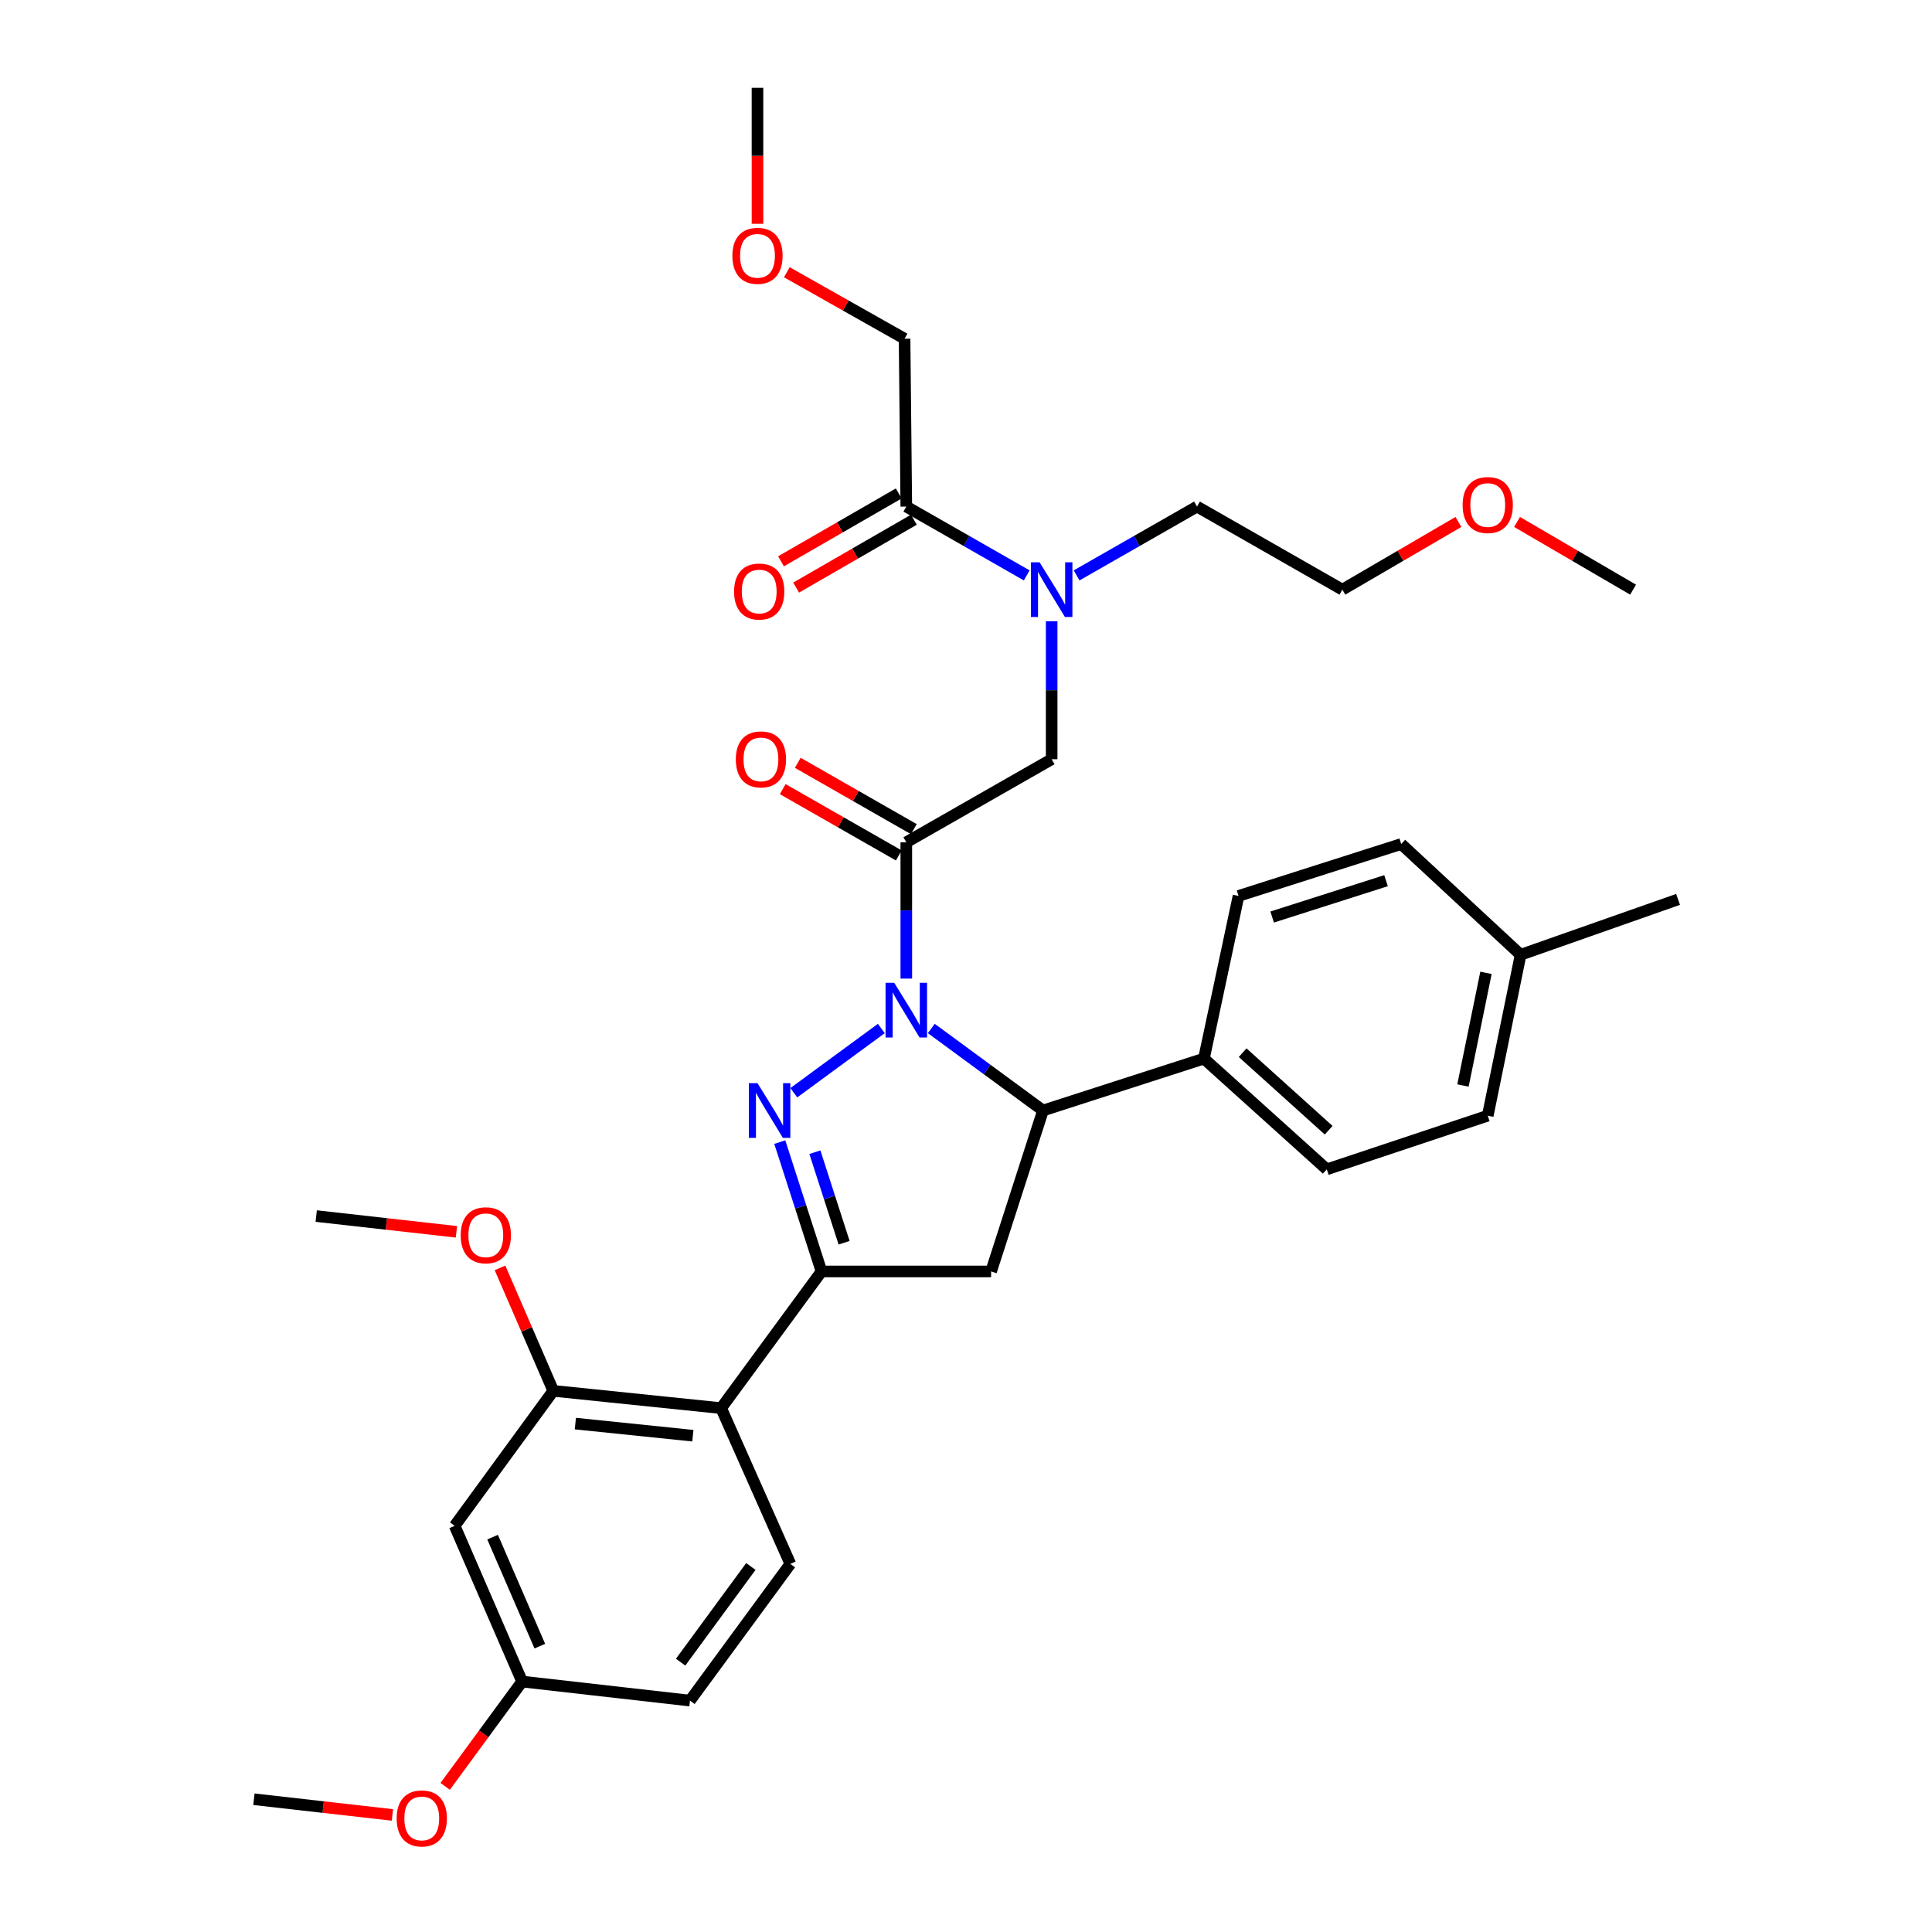 <?xml version='1.0' encoding='iso-8859-1'?>
<svg version='1.1' baseProfile='full'
              xmlns='http://www.w3.org/2000/svg'
                      xmlns:rdkit='http://www.rdkit.org/xml'
                      xmlns:xlink='http://www.w3.org/1999/xlink'
                  xml:space='preserve'
width='1000px' height='1000px' viewBox='0 0 1000 1000'>
<!-- END OF HEADER -->
<rect style='opacity:1.0;fill:#FFFFFF;stroke:none' width='1000' height='1000' x='0' y='0'> </rect>
<path class='bond-0' d='M 557.246,297.826 L 588.409,280.015' style='fill:none;fill-rule:evenodd;stroke:#0000FF;stroke-width:6px;stroke-linecap:butt;stroke-linejoin:miter;stroke-opacity:1' />
<path class='bond-0' d='M 588.409,280.015 L 619.571,262.204' style='fill:none;fill-rule:evenodd;stroke:#000000;stroke-width:6px;stroke-linecap:butt;stroke-linejoin:miter;stroke-opacity:1' />
<path class='bond-1' d='M 544.34,321.556 L 544.34,357.266' style='fill:none;fill-rule:evenodd;stroke:#0000FF;stroke-width:6px;stroke-linecap:butt;stroke-linejoin:miter;stroke-opacity:1' />
<path class='bond-1' d='M 544.34,357.266 L 544.34,392.976' style='fill:none;fill-rule:evenodd;stroke:#000000;stroke-width:6px;stroke-linecap:butt;stroke-linejoin:miter;stroke-opacity:1' />
<path class='bond-2' d='M 531.434,297.826 L 500.267,280.015' style='fill:none;fill-rule:evenodd;stroke:#0000FF;stroke-width:6px;stroke-linecap:butt;stroke-linejoin:miter;stroke-opacity:1' />
<path class='bond-2' d='M 500.267,280.015 L 469.101,262.204' style='fill:none;fill-rule:evenodd;stroke:#000000;stroke-width:6px;stroke-linecap:butt;stroke-linejoin:miter;stroke-opacity:1' />
<path class='bond-3' d='M 468.203,175.328 L 437.731,158.118' style='fill:none;fill-rule:evenodd;stroke:#000000;stroke-width:6px;stroke-linecap:butt;stroke-linejoin:miter;stroke-opacity:1' />
<path class='bond-3' d='M 437.731,158.118 L 407.26,140.908' style='fill:none;fill-rule:evenodd;stroke:#FF0000;stroke-width:6px;stroke-linecap:butt;stroke-linejoin:miter;stroke-opacity:1' />
<path class='bond-4' d='M 468.203,175.328 L 469.101,262.204' style='fill:none;fill-rule:evenodd;stroke:#000000;stroke-width:6px;stroke-linecap:butt;stroke-linejoin:miter;stroke-opacity:1' />
<path class='bond-5' d='M 472.992,429.154 L 442.956,411.992' style='fill:none;fill-rule:evenodd;stroke:#000000;stroke-width:6px;stroke-linecap:butt;stroke-linejoin:miter;stroke-opacity:1' />
<path class='bond-5' d='M 442.956,411.992 L 412.919,394.83' style='fill:none;fill-rule:evenodd;stroke:#FF0000;stroke-width:6px;stroke-linecap:butt;stroke-linejoin:miter;stroke-opacity:1' />
<path class='bond-5' d='M 465.209,442.776 L 435.172,425.614' style='fill:none;fill-rule:evenodd;stroke:#000000;stroke-width:6px;stroke-linecap:butt;stroke-linejoin:miter;stroke-opacity:1' />
<path class='bond-5' d='M 435.172,425.614 L 405.136,408.453' style='fill:none;fill-rule:evenodd;stroke:#FF0000;stroke-width:6px;stroke-linecap:butt;stroke-linejoin:miter;stroke-opacity:1' />
<path class='bond-6' d='M 469.101,435.965 L 544.34,392.976' style='fill:none;fill-rule:evenodd;stroke:#000000;stroke-width:6px;stroke-linecap:butt;stroke-linejoin:miter;stroke-opacity:1' />
<path class='bond-7' d='M 469.101,435.965 L 469.101,471.241' style='fill:none;fill-rule:evenodd;stroke:#000000;stroke-width:6px;stroke-linecap:butt;stroke-linejoin:miter;stroke-opacity:1' />
<path class='bond-7' d='M 469.101,471.241 L 469.101,506.517' style='fill:none;fill-rule:evenodd;stroke:#0000FF;stroke-width:6px;stroke-linecap:butt;stroke-linejoin:miter;stroke-opacity:1' />
<path class='bond-8' d='M 465.183,255.408 L 434.713,272.971' style='fill:none;fill-rule:evenodd;stroke:#000000;stroke-width:6px;stroke-linecap:butt;stroke-linejoin:miter;stroke-opacity:1' />
<path class='bond-8' d='M 434.713,272.971 L 404.243,290.535' style='fill:none;fill-rule:evenodd;stroke:#FF0000;stroke-width:6px;stroke-linecap:butt;stroke-linejoin:miter;stroke-opacity:1' />
<path class='bond-8' d='M 473.018,269.001 L 442.548,286.564' style='fill:none;fill-rule:evenodd;stroke:#000000;stroke-width:6px;stroke-linecap:butt;stroke-linejoin:miter;stroke-opacity:1' />
<path class='bond-8' d='M 442.548,286.564 L 412.078,304.128' style='fill:none;fill-rule:evenodd;stroke:#FF0000;stroke-width:6px;stroke-linecap:butt;stroke-linejoin:miter;stroke-opacity:1' />
<path class='bond-9' d='M 392.074,115.839 L 392.074,80.647' style='fill:none;fill-rule:evenodd;stroke:#FF0000;stroke-width:6px;stroke-linecap:butt;stroke-linejoin:miter;stroke-opacity:1' />
<path class='bond-9' d='M 392.074,80.647 L 392.074,45.455' style='fill:none;fill-rule:evenodd;stroke:#000000;stroke-width:6px;stroke-linecap:butt;stroke-linejoin:miter;stroke-opacity:1' />
<path class='bond-10' d='M 754.873,270.168 L 724.842,287.685' style='fill:none;fill-rule:evenodd;stroke:#FF0000;stroke-width:6px;stroke-linecap:butt;stroke-linejoin:miter;stroke-opacity:1' />
<path class='bond-10' d='M 724.842,287.685 L 694.811,305.202' style='fill:none;fill-rule:evenodd;stroke:#000000;stroke-width:6px;stroke-linecap:butt;stroke-linejoin:miter;stroke-opacity:1' />
<path class='bond-11' d='M 785.228,270.169 L 815.254,287.686' style='fill:none;fill-rule:evenodd;stroke:#FF0000;stroke-width:6px;stroke-linecap:butt;stroke-linejoin:miter;stroke-opacity:1' />
<path class='bond-11' d='M 815.254,287.686 L 845.281,305.202' style='fill:none;fill-rule:evenodd;stroke:#000000;stroke-width:6px;stroke-linecap:butt;stroke-linejoin:miter;stroke-opacity:1' />
<path class='bond-12' d='M 619.571,262.204 L 694.811,305.202' style='fill:none;fill-rule:evenodd;stroke:#000000;stroke-width:6px;stroke-linecap:butt;stroke-linejoin:miter;stroke-opacity:1' />
<path class='bond-13' d='M 482.035,532.346 L 510.947,553.572' style='fill:none;fill-rule:evenodd;stroke:#0000FF;stroke-width:6px;stroke-linecap:butt;stroke-linejoin:miter;stroke-opacity:1' />
<path class='bond-13' d='M 510.947,553.572 L 539.86,574.799' style='fill:none;fill-rule:evenodd;stroke:#000000;stroke-width:6px;stroke-linecap:butt;stroke-linejoin:miter;stroke-opacity:1' />
<path class='bond-14' d='M 456.166,532.346 L 410.874,565.597' style='fill:none;fill-rule:evenodd;stroke:#0000FF;stroke-width:6px;stroke-linecap:butt;stroke-linejoin:miter;stroke-opacity:1' />
<path class='bond-15' d='M 425.214,658.101 L 373.264,728.852' style='fill:none;fill-rule:evenodd;stroke:#000000;stroke-width:6px;stroke-linecap:butt;stroke-linejoin:miter;stroke-opacity:1' />
<path class='bond-16' d='M 425.214,658.101 L 512.987,658.101' style='fill:none;fill-rule:evenodd;stroke:#000000;stroke-width:6px;stroke-linecap:butt;stroke-linejoin:miter;stroke-opacity:1' />
<path class='bond-17' d='M 425.214,658.101 L 414.414,624.624' style='fill:none;fill-rule:evenodd;stroke:#000000;stroke-width:6px;stroke-linecap:butt;stroke-linejoin:miter;stroke-opacity:1' />
<path class='bond-17' d='M 414.414,624.624 L 403.615,591.147' style='fill:none;fill-rule:evenodd;stroke:#0000FF;stroke-width:6px;stroke-linecap:butt;stroke-linejoin:miter;stroke-opacity:1' />
<path class='bond-17' d='M 436.906,643.241 L 429.346,619.807' style='fill:none;fill-rule:evenodd;stroke:#000000;stroke-width:6px;stroke-linecap:butt;stroke-linejoin:miter;stroke-opacity:1' />
<path class='bond-17' d='M 429.346,619.807 L 421.786,596.374' style='fill:none;fill-rule:evenodd;stroke:#0000FF;stroke-width:6px;stroke-linecap:butt;stroke-linejoin:miter;stroke-opacity:1' />
<path class='bond-18' d='M 512.987,658.101 L 539.86,574.799' style='fill:none;fill-rule:evenodd;stroke:#000000;stroke-width:6px;stroke-linecap:butt;stroke-linejoin:miter;stroke-opacity:1' />
<path class='bond-19' d='M 539.86,574.799 L 623.153,547.926' style='fill:none;fill-rule:evenodd;stroke:#000000;stroke-width:6px;stroke-linecap:butt;stroke-linejoin:miter;stroke-opacity:1' />
<path class='bond-20' d='M 235.328,789.762 L 270.254,870.371' style='fill:none;fill-rule:evenodd;stroke:#000000;stroke-width:6px;stroke-linecap:butt;stroke-linejoin:miter;stroke-opacity:1' />
<path class='bond-20' d='M 254.963,795.616 L 279.411,852.042' style='fill:none;fill-rule:evenodd;stroke:#000000;stroke-width:6px;stroke-linecap:butt;stroke-linejoin:miter;stroke-opacity:1' />
<path class='bond-21' d='M 235.328,789.762 L 286.379,719.9' style='fill:none;fill-rule:evenodd;stroke:#000000;stroke-width:6px;stroke-linecap:butt;stroke-linejoin:miter;stroke-opacity:1' />
<path class='bond-22' d='M 270.254,870.371 L 357.139,880.229' style='fill:none;fill-rule:evenodd;stroke:#000000;stroke-width:6px;stroke-linecap:butt;stroke-linejoin:miter;stroke-opacity:1' />
<path class='bond-23' d='M 270.254,870.371 L 250.342,897.493' style='fill:none;fill-rule:evenodd;stroke:#000000;stroke-width:6px;stroke-linecap:butt;stroke-linejoin:miter;stroke-opacity:1' />
<path class='bond-23' d='M 250.342,897.493 L 230.429,924.616' style='fill:none;fill-rule:evenodd;stroke:#FF0000;stroke-width:6px;stroke-linecap:butt;stroke-linejoin:miter;stroke-opacity:1' />
<path class='bond-24' d='M 623.153,547.926 L 641.066,463.735' style='fill:none;fill-rule:evenodd;stroke:#000000;stroke-width:6px;stroke-linecap:butt;stroke-linejoin:miter;stroke-opacity:1' />
<path class='bond-25' d='M 623.153,547.926 L 686.748,605.254' style='fill:none;fill-rule:evenodd;stroke:#000000;stroke-width:6px;stroke-linecap:butt;stroke-linejoin:miter;stroke-opacity:1' />
<path class='bond-25' d='M 643.198,544.872 L 687.714,585.001' style='fill:none;fill-rule:evenodd;stroke:#000000;stroke-width:6px;stroke-linecap:butt;stroke-linejoin:miter;stroke-opacity:1' />
<path class='bond-26' d='M 787.065,494.19 L 770.05,577.484' style='fill:none;fill-rule:evenodd;stroke:#000000;stroke-width:6px;stroke-linecap:butt;stroke-linejoin:miter;stroke-opacity:1' />
<path class='bond-26' d='M 769.14,503.544 L 757.23,561.85' style='fill:none;fill-rule:evenodd;stroke:#000000;stroke-width:6px;stroke-linecap:butt;stroke-linejoin:miter;stroke-opacity:1' />
<path class='bond-27' d='M 787.065,494.19 L 868.571,465.522' style='fill:none;fill-rule:evenodd;stroke:#000000;stroke-width:6px;stroke-linecap:butt;stroke-linejoin:miter;stroke-opacity:1' />
<path class='bond-28' d='M 787.065,494.19 L 725.266,436.863' style='fill:none;fill-rule:evenodd;stroke:#000000;stroke-width:6px;stroke-linecap:butt;stroke-linejoin:miter;stroke-opacity:1' />
<path class='bond-29' d='M 641.066,463.735 L 725.266,436.863' style='fill:none;fill-rule:evenodd;stroke:#000000;stroke-width:6px;stroke-linecap:butt;stroke-linejoin:miter;stroke-opacity:1' />
<path class='bond-29' d='M 658.466,474.651 L 717.406,455.84' style='fill:none;fill-rule:evenodd;stroke:#000000;stroke-width:6px;stroke-linecap:butt;stroke-linejoin:miter;stroke-opacity:1' />
<path class='bond-30' d='M 686.748,605.254 L 770.05,577.484' style='fill:none;fill-rule:evenodd;stroke:#000000;stroke-width:6px;stroke-linecap:butt;stroke-linejoin:miter;stroke-opacity:1' />
<path class='bond-31' d='M 357.139,880.229 L 409.088,809.47' style='fill:none;fill-rule:evenodd;stroke:#000000;stroke-width:6px;stroke-linecap:butt;stroke-linejoin:miter;stroke-opacity:1' />
<path class='bond-31' d='M 352.284,860.33 L 388.649,810.798' style='fill:none;fill-rule:evenodd;stroke:#000000;stroke-width:6px;stroke-linecap:butt;stroke-linejoin:miter;stroke-opacity:1' />
<path class='bond-32' d='M 409.088,809.47 L 373.264,728.852' style='fill:none;fill-rule:evenodd;stroke:#000000;stroke-width:6px;stroke-linecap:butt;stroke-linejoin:miter;stroke-opacity:1' />
<path class='bond-33' d='M 373.264,728.852 L 286.379,719.9' style='fill:none;fill-rule:evenodd;stroke:#000000;stroke-width:6px;stroke-linecap:butt;stroke-linejoin:miter;stroke-opacity:1' />
<path class='bond-33' d='M 358.623,743.116 L 297.804,736.85' style='fill:none;fill-rule:evenodd;stroke:#000000;stroke-width:6px;stroke-linecap:butt;stroke-linejoin:miter;stroke-opacity:1' />
<path class='bond-34' d='M 286.379,719.9 L 272.59,688.074' style='fill:none;fill-rule:evenodd;stroke:#000000;stroke-width:6px;stroke-linecap:butt;stroke-linejoin:miter;stroke-opacity:1' />
<path class='bond-34' d='M 272.59,688.074 L 258.8,656.248' style='fill:none;fill-rule:evenodd;stroke:#FF0000;stroke-width:6px;stroke-linecap:butt;stroke-linejoin:miter;stroke-opacity:1' />
<path class='bond-35' d='M 203.119,939.408 L 167.274,935.345' style='fill:none;fill-rule:evenodd;stroke:#FF0000;stroke-width:6px;stroke-linecap:butt;stroke-linejoin:miter;stroke-opacity:1' />
<path class='bond-35' d='M 167.274,935.345 L 131.429,931.281' style='fill:none;fill-rule:evenodd;stroke:#000000;stroke-width:6px;stroke-linecap:butt;stroke-linejoin:miter;stroke-opacity:1' />
<path class='bond-36' d='M 236.245,637.583 L 199.958,633.508' style='fill:none;fill-rule:evenodd;stroke:#FF0000;stroke-width:6px;stroke-linecap:butt;stroke-linejoin:miter;stroke-opacity:1' />
<path class='bond-36' d='M 199.958,633.508 L 163.671,629.433' style='fill:none;fill-rule:evenodd;stroke:#000000;stroke-width:6px;stroke-linecap:butt;stroke-linejoin:miter;stroke-opacity:1' />
<path  class='atom-0' d='M 538.08 291.042
L 547.36 306.042
Q 548.28 307.522, 549.76 310.202
Q 551.24 312.882, 551.32 313.042
L 551.32 291.042
L 555.08 291.042
L 555.08 319.362
L 551.2 319.362
L 541.24 302.962
Q 540.08 301.042, 538.84 298.842
Q 537.64 296.642, 537.28 295.962
L 537.28 319.362
L 533.6 319.362
L 533.6 291.042
L 538.08 291.042
' fill='#0000FF'/>
<path  class='atom-3' d='M 380.861 393.056
Q 380.861 386.256, 384.221 382.456
Q 387.581 378.656, 393.861 378.656
Q 400.141 378.656, 403.501 382.456
Q 406.861 386.256, 406.861 393.056
Q 406.861 399.936, 403.461 403.856
Q 400.061 407.736, 393.861 407.736
Q 387.621 407.736, 384.221 403.856
Q 380.861 399.976, 380.861 393.056
M 393.861 404.536
Q 398.181 404.536, 400.501 401.656
Q 402.861 398.736, 402.861 393.056
Q 402.861 387.496, 400.501 384.696
Q 398.181 381.856, 393.861 381.856
Q 389.541 381.856, 387.181 384.656
Q 384.861 387.456, 384.861 393.056
Q 384.861 398.776, 387.181 401.656
Q 389.541 404.536, 393.861 404.536
' fill='#FF0000'/>
<path  class='atom-6' d='M 379.963 306.171
Q 379.963 299.371, 383.323 295.571
Q 386.683 291.771, 392.963 291.771
Q 399.243 291.771, 402.603 295.571
Q 405.963 299.371, 405.963 306.171
Q 405.963 313.051, 402.563 316.971
Q 399.163 320.851, 392.963 320.851
Q 386.723 320.851, 383.323 316.971
Q 379.963 313.091, 379.963 306.171
M 392.963 317.651
Q 397.283 317.651, 399.603 314.771
Q 401.963 311.851, 401.963 306.171
Q 401.963 300.611, 399.603 297.811
Q 397.283 294.971, 392.963 294.971
Q 388.643 294.971, 386.283 297.771
Q 383.963 300.571, 383.963 306.171
Q 383.963 311.891, 386.283 314.771
Q 388.643 317.651, 392.963 317.651
' fill='#FF0000'/>
<path  class='atom-7' d='M 379.074 132.41
Q 379.074 125.61, 382.434 121.81
Q 385.794 118.01, 392.074 118.01
Q 398.354 118.01, 401.714 121.81
Q 405.074 125.61, 405.074 132.41
Q 405.074 139.29, 401.674 143.21
Q 398.274 147.09, 392.074 147.09
Q 385.834 147.09, 382.434 143.21
Q 379.074 139.33, 379.074 132.41
M 392.074 143.89
Q 396.394 143.89, 398.714 141.01
Q 401.074 138.09, 401.074 132.41
Q 401.074 126.85, 398.714 124.05
Q 396.394 121.21, 392.074 121.21
Q 387.754 121.21, 385.394 124.01
Q 383.074 126.81, 383.074 132.41
Q 383.074 138.13, 385.394 141.01
Q 387.754 143.89, 392.074 143.89
' fill='#FF0000'/>
<path  class='atom-9' d='M 757.05 261.395
Q 757.05 254.595, 760.41 250.795
Q 763.77 246.995, 770.05 246.995
Q 776.33 246.995, 779.69 250.795
Q 783.05 254.595, 783.05 261.395
Q 783.05 268.275, 779.65 272.195
Q 776.25 276.075, 770.05 276.075
Q 763.81 276.075, 760.41 272.195
Q 757.05 268.315, 757.05 261.395
M 770.05 272.875
Q 774.37 272.875, 776.69 269.995
Q 779.05 267.075, 779.05 261.395
Q 779.05 255.835, 776.69 253.035
Q 774.37 250.195, 770.05 250.195
Q 765.73 250.195, 763.37 252.995
Q 761.05 255.795, 761.05 261.395
Q 761.05 267.115, 763.37 269.995
Q 765.73 272.875, 770.05 272.875
' fill='#FF0000'/>
<path  class='atom-11' d='M 462.841 508.69
L 472.121 523.69
Q 473.041 525.17, 474.521 527.85
Q 476.001 530.53, 476.081 530.69
L 476.081 508.69
L 479.841 508.69
L 479.841 537.01
L 475.961 537.01
L 466.001 520.61
Q 464.841 518.69, 463.601 516.49
Q 462.401 514.29, 462.041 513.61
L 462.041 537.01
L 458.361 537.01
L 458.361 508.69
L 462.841 508.69
' fill='#0000FF'/>
<path  class='atom-15' d='M 392.081 560.639
L 401.361 575.639
Q 402.281 577.119, 403.761 579.799
Q 405.241 582.479, 405.321 582.639
L 405.321 560.639
L 409.081 560.639
L 409.081 588.959
L 405.201 588.959
L 395.241 572.559
Q 394.081 570.639, 392.841 568.439
Q 391.641 566.239, 391.281 565.559
L 391.281 588.959
L 387.601 588.959
L 387.601 560.639
L 392.081 560.639
' fill='#0000FF'/>
<path  class='atom-29' d='M 205.305 941.21
Q 205.305 934.41, 208.665 930.61
Q 212.025 926.81, 218.305 926.81
Q 224.585 926.81, 227.945 930.61
Q 231.305 934.41, 231.305 941.21
Q 231.305 948.09, 227.905 952.01
Q 224.505 955.89, 218.305 955.89
Q 212.065 955.89, 208.665 952.01
Q 205.305 948.13, 205.305 941.21
M 218.305 952.69
Q 222.625 952.69, 224.945 949.81
Q 227.305 946.89, 227.305 941.21
Q 227.305 935.65, 224.945 932.85
Q 222.625 930.01, 218.305 930.01
Q 213.985 930.01, 211.625 932.81
Q 209.305 935.61, 209.305 941.21
Q 209.305 946.93, 211.625 949.81
Q 213.985 952.69, 218.305 952.69
' fill='#FF0000'/>
<path  class='atom-31' d='M 238.453 639.371
Q 238.453 632.571, 241.813 628.771
Q 245.173 624.971, 251.453 624.971
Q 257.733 624.971, 261.093 628.771
Q 264.453 632.571, 264.453 639.371
Q 264.453 646.251, 261.053 650.171
Q 257.653 654.051, 251.453 654.051
Q 245.213 654.051, 241.813 650.171
Q 238.453 646.291, 238.453 639.371
M 251.453 650.851
Q 255.773 650.851, 258.093 647.971
Q 260.453 645.051, 260.453 639.371
Q 260.453 633.811, 258.093 631.011
Q 255.773 628.171, 251.453 628.171
Q 247.133 628.171, 244.773 630.971
Q 242.453 633.771, 242.453 639.371
Q 242.453 645.091, 244.773 647.971
Q 247.133 650.851, 251.453 650.851
' fill='#FF0000'/>
</svg>
